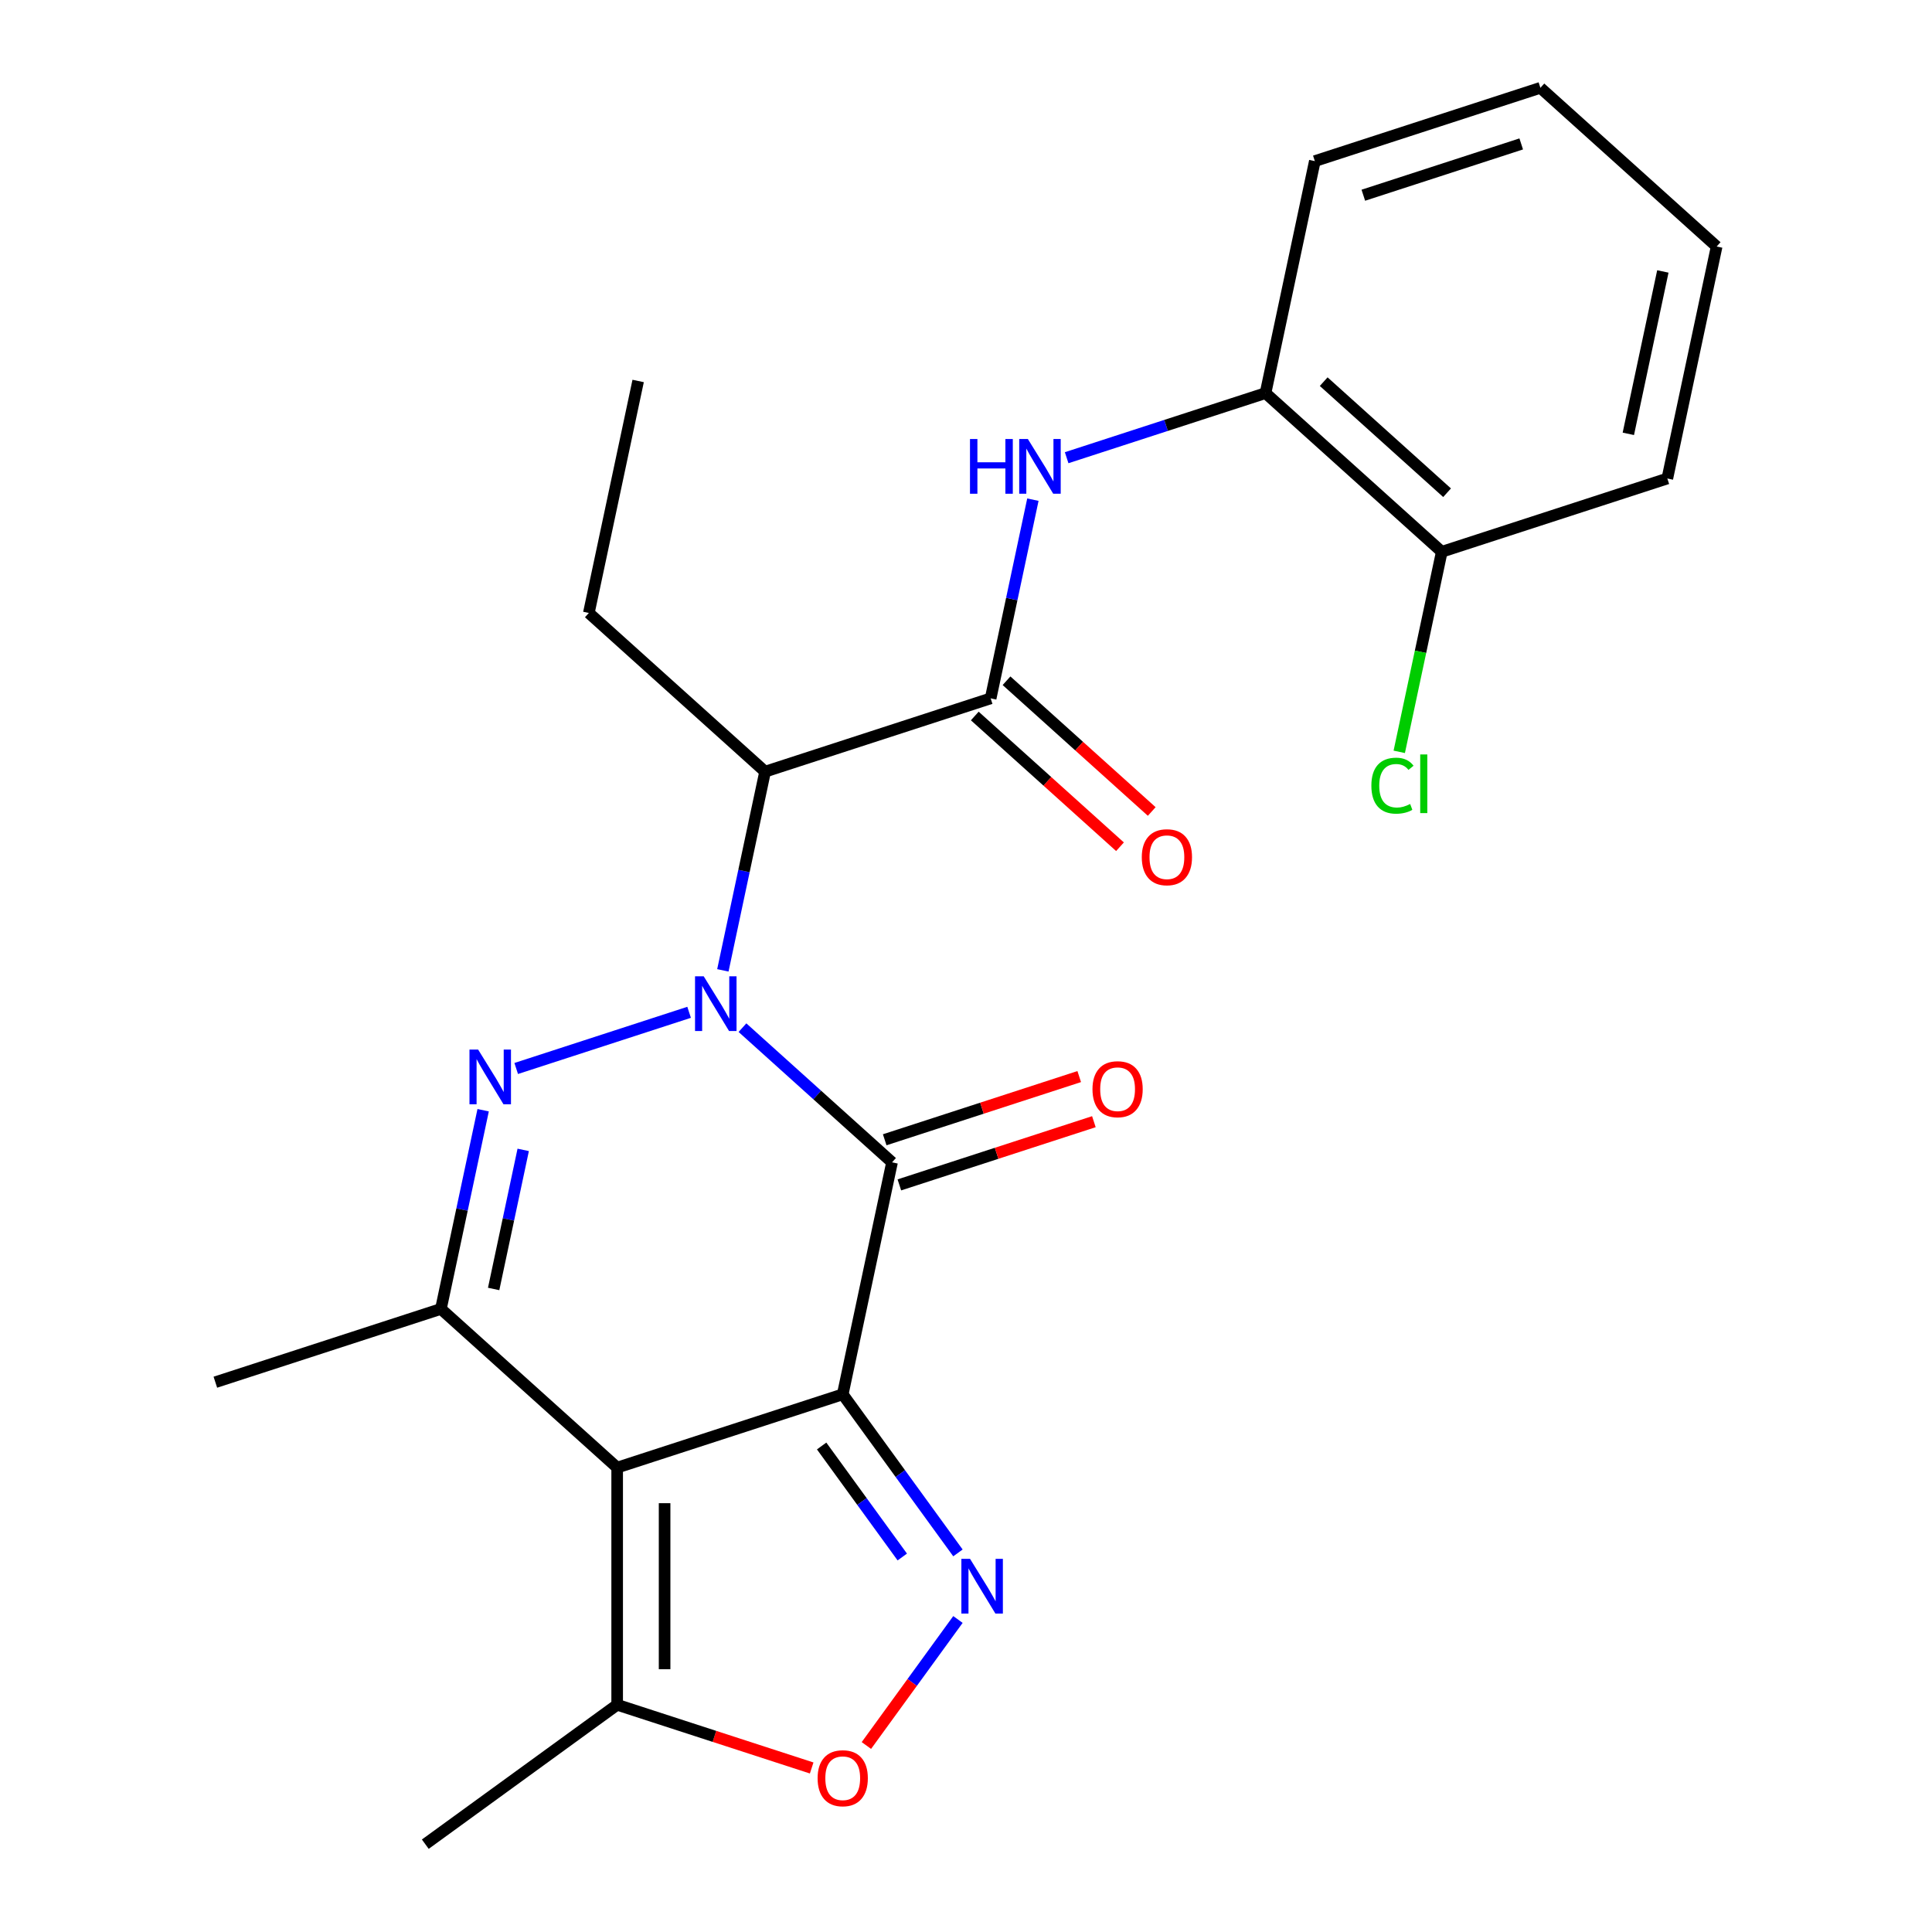 <?xml version='1.0' encoding='iso-8859-1'?>
<svg version='1.1' baseProfile='full'
              xmlns='http://www.w3.org/2000/svg'
                      xmlns:rdkit='http://www.rdkit.org/xml'
                      xmlns:xlink='http://www.w3.org/1999/xlink'
                  xml:space='preserve'
width='1000px' height='1000px' viewBox='0 0 1000 1000'>
<!-- END OF HEADER -->
<rect style='opacity:1.0;fill:#FFFFFF;stroke:none' width='1000' height='1000' x='0' y='0'> </rect>
<path class='bond-1' d='M 436.193,721.698 L 461.716,601.623' style='fill:none;fill-rule:evenodd;stroke:#000000;stroke-width:6px;stroke-linecap:butt;stroke-linejoin:miter;stroke-opacity:1' />
<path class='bond-2' d='M 436.193,721.698 L 319.444,759.633' style='fill:none;fill-rule:evenodd;stroke:#000000;stroke-width:6px;stroke-linecap:butt;stroke-linejoin:miter;stroke-opacity:1' />
<path class='bond-4' d='M 436.193,721.698 L 466.012,762.741' style='fill:none;fill-rule:evenodd;stroke:#000000;stroke-width:6px;stroke-linecap:butt;stroke-linejoin:miter;stroke-opacity:1' />
<path class='bond-4' d='M 466.012,762.741 L 495.831,803.783' style='fill:none;fill-rule:evenodd;stroke:#0000FF;stroke-width:6px;stroke-linecap:butt;stroke-linejoin:miter;stroke-opacity:1' />
<path class='bond-4' d='M 425.276,748.442 L 446.149,777.172' style='fill:none;fill-rule:evenodd;stroke:#000000;stroke-width:6px;stroke-linecap:butt;stroke-linejoin:miter;stroke-opacity:1' />
<path class='bond-4' d='M 446.149,777.172 L 467.022,805.901' style='fill:none;fill-rule:evenodd;stroke:#0000FF;stroke-width:6px;stroke-linecap:butt;stroke-linejoin:miter;stroke-opacity:1' />
<path class='bond-0' d='M 384.298,531.916 L 423.007,566.77' style='fill:none;fill-rule:evenodd;stroke:#0000FF;stroke-width:6px;stroke-linecap:butt;stroke-linejoin:miter;stroke-opacity:1' />
<path class='bond-0' d='M 423.007,566.77 L 461.716,601.623' style='fill:none;fill-rule:evenodd;stroke:#000000;stroke-width:6px;stroke-linecap:butt;stroke-linejoin:miter;stroke-opacity:1' />
<path class='bond-6' d='M 374.151,502.254 L 385.082,450.83' style='fill:none;fill-rule:evenodd;stroke:#0000FF;stroke-width:6px;stroke-linecap:butt;stroke-linejoin:miter;stroke-opacity:1' />
<path class='bond-6' d='M 385.082,450.83 L 396.012,399.407' style='fill:none;fill-rule:evenodd;stroke:#000000;stroke-width:6px;stroke-linecap:butt;stroke-linejoin:miter;stroke-opacity:1' />
<path class='bond-25' d='M 356.68,523.969 L 267.186,553.048' style='fill:none;fill-rule:evenodd;stroke:#0000FF;stroke-width:6px;stroke-linecap:butt;stroke-linejoin:miter;stroke-opacity:1' />
<path class='bond-12' d='M 465.509,613.298 L 515.85,596.942' style='fill:none;fill-rule:evenodd;stroke:#000000;stroke-width:6px;stroke-linecap:butt;stroke-linejoin:miter;stroke-opacity:1' />
<path class='bond-12' d='M 515.85,596.942 L 566.19,580.585' style='fill:none;fill-rule:evenodd;stroke:#FF0000;stroke-width:6px;stroke-linecap:butt;stroke-linejoin:miter;stroke-opacity:1' />
<path class='bond-12' d='M 457.922,589.948 L 508.263,573.592' style='fill:none;fill-rule:evenodd;stroke:#000000;stroke-width:6px;stroke-linecap:butt;stroke-linejoin:miter;stroke-opacity:1' />
<path class='bond-12' d='M 508.263,573.592 L 558.603,557.235' style='fill:none;fill-rule:evenodd;stroke:#FF0000;stroke-width:6px;stroke-linecap:butt;stroke-linejoin:miter;stroke-opacity:1' />
<path class='bond-5' d='M 319.444,759.633 L 228.217,677.492' style='fill:none;fill-rule:evenodd;stroke:#000000;stroke-width:6px;stroke-linecap:butt;stroke-linejoin:miter;stroke-opacity:1' />
<path class='bond-9' d='M 319.444,759.633 L 319.444,882.39' style='fill:none;fill-rule:evenodd;stroke:#000000;stroke-width:6px;stroke-linecap:butt;stroke-linejoin:miter;stroke-opacity:1' />
<path class='bond-9' d='M 343.995,778.046 L 343.995,863.977' style='fill:none;fill-rule:evenodd;stroke:#000000;stroke-width:6px;stroke-linecap:butt;stroke-linejoin:miter;stroke-opacity:1' />
<path class='bond-3' d='M 250.078,574.646 L 239.147,626.069' style='fill:none;fill-rule:evenodd;stroke:#0000FF;stroke-width:6px;stroke-linecap:butt;stroke-linejoin:miter;stroke-opacity:1' />
<path class='bond-3' d='M 239.147,626.069 L 228.217,677.492' style='fill:none;fill-rule:evenodd;stroke:#000000;stroke-width:6px;stroke-linecap:butt;stroke-linejoin:miter;stroke-opacity:1' />
<path class='bond-3' d='M 270.813,595.177 L 263.162,631.173' style='fill:none;fill-rule:evenodd;stroke:#0000FF;stroke-width:6px;stroke-linecap:butt;stroke-linejoin:miter;stroke-opacity:1' />
<path class='bond-3' d='M 263.162,631.173 L 255.511,667.169' style='fill:none;fill-rule:evenodd;stroke:#000000;stroke-width:6px;stroke-linecap:butt;stroke-linejoin:miter;stroke-opacity:1' />
<path class='bond-8' d='M 495.831,838.24 L 472.135,870.854' style='fill:none;fill-rule:evenodd;stroke:#0000FF;stroke-width:6px;stroke-linecap:butt;stroke-linejoin:miter;stroke-opacity:1' />
<path class='bond-8' d='M 472.135,870.854 L 448.44,903.468' style='fill:none;fill-rule:evenodd;stroke:#FF0000;stroke-width:6px;stroke-linecap:butt;stroke-linejoin:miter;stroke-opacity:1' />
<path class='bond-16' d='M 228.217,677.492 L 111.467,715.426' style='fill:none;fill-rule:evenodd;stroke:#000000;stroke-width:6px;stroke-linecap:butt;stroke-linejoin:miter;stroke-opacity:1' />
<path class='bond-7' d='M 396.012,399.407 L 512.761,361.473' style='fill:none;fill-rule:evenodd;stroke:#000000;stroke-width:6px;stroke-linecap:butt;stroke-linejoin:miter;stroke-opacity:1' />
<path class='bond-17' d='M 396.012,399.407 L 304.785,317.266' style='fill:none;fill-rule:evenodd;stroke:#000000;stroke-width:6px;stroke-linecap:butt;stroke-linejoin:miter;stroke-opacity:1' />
<path class='bond-10' d='M 512.761,361.473 L 523.692,310.05' style='fill:none;fill-rule:evenodd;stroke:#000000;stroke-width:6px;stroke-linecap:butt;stroke-linejoin:miter;stroke-opacity:1' />
<path class='bond-10' d='M 523.692,310.05 L 534.622,258.627' style='fill:none;fill-rule:evenodd;stroke:#0000FF;stroke-width:6px;stroke-linecap:butt;stroke-linejoin:miter;stroke-opacity:1' />
<path class='bond-13' d='M 504.547,370.596 L 542.126,404.432' style='fill:none;fill-rule:evenodd;stroke:#000000;stroke-width:6px;stroke-linecap:butt;stroke-linejoin:miter;stroke-opacity:1' />
<path class='bond-13' d='M 542.126,404.432 L 579.705,438.268' style='fill:none;fill-rule:evenodd;stroke:#FF0000;stroke-width:6px;stroke-linecap:butt;stroke-linejoin:miter;stroke-opacity:1' />
<path class='bond-13' d='M 520.975,352.35 L 558.554,386.187' style='fill:none;fill-rule:evenodd;stroke:#000000;stroke-width:6px;stroke-linecap:butt;stroke-linejoin:miter;stroke-opacity:1' />
<path class='bond-13' d='M 558.554,386.187 L 596.133,420.023' style='fill:none;fill-rule:evenodd;stroke:#FF0000;stroke-width:6px;stroke-linecap:butt;stroke-linejoin:miter;stroke-opacity:1' />
<path class='bond-24' d='M 420.124,915.103 L 369.784,898.747' style='fill:none;fill-rule:evenodd;stroke:#FF0000;stroke-width:6px;stroke-linecap:butt;stroke-linejoin:miter;stroke-opacity:1' />
<path class='bond-24' d='M 369.784,898.747 L 319.444,882.39' style='fill:none;fill-rule:evenodd;stroke:#000000;stroke-width:6px;stroke-linecap:butt;stroke-linejoin:miter;stroke-opacity:1' />
<path class='bond-18' d='M 319.444,882.39 L 220.131,954.545' style='fill:none;fill-rule:evenodd;stroke:#000000;stroke-width:6px;stroke-linecap:butt;stroke-linejoin:miter;stroke-opacity:1' />
<path class='bond-11' d='M 552.093,236.911 L 603.563,220.188' style='fill:none;fill-rule:evenodd;stroke:#0000FF;stroke-width:6px;stroke-linecap:butt;stroke-linejoin:miter;stroke-opacity:1' />
<path class='bond-11' d='M 603.563,220.188 L 655.034,203.464' style='fill:none;fill-rule:evenodd;stroke:#000000;stroke-width:6px;stroke-linecap:butt;stroke-linejoin:miter;stroke-opacity:1' />
<path class='bond-14' d='M 655.034,203.464 L 746.26,285.605' style='fill:none;fill-rule:evenodd;stroke:#000000;stroke-width:6px;stroke-linecap:butt;stroke-linejoin:miter;stroke-opacity:1' />
<path class='bond-14' d='M 685.146,197.54 L 749.004,255.038' style='fill:none;fill-rule:evenodd;stroke:#000000;stroke-width:6px;stroke-linecap:butt;stroke-linejoin:miter;stroke-opacity:1' />
<path class='bond-19' d='M 655.034,203.464 L 680.556,83.389' style='fill:none;fill-rule:evenodd;stroke:#000000;stroke-width:6px;stroke-linecap:butt;stroke-linejoin:miter;stroke-opacity:1' />
<path class='bond-15' d='M 746.26,285.605 L 735.256,337.378' style='fill:none;fill-rule:evenodd;stroke:#000000;stroke-width:6px;stroke-linecap:butt;stroke-linejoin:miter;stroke-opacity:1' />
<path class='bond-15' d='M 735.256,337.378 L 724.251,389.151' style='fill:none;fill-rule:evenodd;stroke:#00CC00;stroke-width:6px;stroke-linecap:butt;stroke-linejoin:miter;stroke-opacity:1' />
<path class='bond-20' d='M 746.26,285.605 L 863.01,247.671' style='fill:none;fill-rule:evenodd;stroke:#000000;stroke-width:6px;stroke-linecap:butt;stroke-linejoin:miter;stroke-opacity:1' />
<path class='bond-21' d='M 304.785,317.266 L 330.308,197.191' style='fill:none;fill-rule:evenodd;stroke:#000000;stroke-width:6px;stroke-linecap:butt;stroke-linejoin:miter;stroke-opacity:1' />
<path class='bond-22' d='M 680.556,83.389 L 797.306,45.455' style='fill:none;fill-rule:evenodd;stroke:#000000;stroke-width:6px;stroke-linecap:butt;stroke-linejoin:miter;stroke-opacity:1' />
<path class='bond-22' d='M 705.656,101.049 L 787.38,74.495' style='fill:none;fill-rule:evenodd;stroke:#000000;stroke-width:6px;stroke-linecap:butt;stroke-linejoin:miter;stroke-opacity:1' />
<path class='bond-26' d='M 863.01,247.671 L 888.533,127.595' style='fill:none;fill-rule:evenodd;stroke:#000000;stroke-width:6px;stroke-linecap:butt;stroke-linejoin:miter;stroke-opacity:1' />
<path class='bond-26' d='M 842.823,224.555 L 860.689,140.502' style='fill:none;fill-rule:evenodd;stroke:#000000;stroke-width:6px;stroke-linecap:butt;stroke-linejoin:miter;stroke-opacity:1' />
<path class='bond-23' d='M 797.306,45.455 L 888.533,127.595' style='fill:none;fill-rule:evenodd;stroke:#000000;stroke-width:6px;stroke-linecap:butt;stroke-linejoin:miter;stroke-opacity:1' />
<path  class='atom-1' d='M 364.229 505.322
L 373.509 520.322
Q 374.429 521.802, 375.909 524.482
Q 377.389 527.162, 377.469 527.322
L 377.469 505.322
L 381.229 505.322
L 381.229 533.642
L 377.349 533.642
L 367.389 517.242
Q 366.229 515.322, 364.989 513.122
Q 363.789 510.922, 363.429 510.242
L 363.429 533.642
L 359.749 533.642
L 359.749 505.322
L 364.229 505.322
' fill='#0000FF'/>
<path  class='atom-4' d='M 247.48 543.257
L 256.76 558.257
Q 257.68 559.737, 259.16 562.417
Q 260.64 565.097, 260.72 565.257
L 260.72 543.257
L 264.48 543.257
L 264.48 571.577
L 260.6 571.577
L 250.64 555.177
Q 249.48 553.257, 248.24 551.057
Q 247.04 548.857, 246.68 548.177
L 246.68 571.577
L 243 571.577
L 243 543.257
L 247.48 543.257
' fill='#0000FF'/>
<path  class='atom-5' d='M 502.088 806.851
L 511.368 821.851
Q 512.288 823.331, 513.768 826.011
Q 515.248 828.691, 515.328 828.851
L 515.328 806.851
L 519.088 806.851
L 519.088 835.171
L 515.208 835.171
L 505.248 818.771
Q 504.088 816.851, 502.848 814.651
Q 501.648 812.451, 501.288 811.771
L 501.288 835.171
L 497.608 835.171
L 497.608 806.851
L 502.088 806.851
' fill='#0000FF'/>
<path  class='atom-9' d='M 423.193 920.405
Q 423.193 913.605, 426.553 909.805
Q 429.913 906.005, 436.193 906.005
Q 442.473 906.005, 445.833 909.805
Q 449.193 913.605, 449.193 920.405
Q 449.193 927.285, 445.793 931.205
Q 442.393 935.085, 436.193 935.085
Q 429.953 935.085, 426.553 931.205
Q 423.193 927.325, 423.193 920.405
M 436.193 931.885
Q 440.513 931.885, 442.833 929.005
Q 445.193 926.085, 445.193 920.405
Q 445.193 914.845, 442.833 912.045
Q 440.513 909.205, 436.193 909.205
Q 431.873 909.205, 429.513 912.005
Q 427.193 914.805, 427.193 920.405
Q 427.193 926.125, 429.513 929.005
Q 431.873 931.885, 436.193 931.885
' fill='#FF0000'/>
<path  class='atom-11' d='M 502.064 227.238
L 505.904 227.238
L 505.904 239.278
L 520.384 239.278
L 520.384 227.238
L 524.224 227.238
L 524.224 255.558
L 520.384 255.558
L 520.384 242.478
L 505.904 242.478
L 505.904 255.558
L 502.064 255.558
L 502.064 227.238
' fill='#0000FF'/>
<path  class='atom-11' d='M 532.024 227.238
L 541.304 242.238
Q 542.224 243.718, 543.704 246.398
Q 545.184 249.078, 545.264 249.238
L 545.264 227.238
L 549.024 227.238
L 549.024 255.558
L 545.144 255.558
L 535.184 239.158
Q 534.024 237.238, 532.784 235.038
Q 531.584 232.838, 531.224 232.158
L 531.224 255.558
L 527.544 255.558
L 527.544 227.238
L 532.024 227.238
' fill='#0000FF'/>
<path  class='atom-13' d='M 565.465 563.769
Q 565.465 556.969, 568.825 553.169
Q 572.185 549.369, 578.465 549.369
Q 584.745 549.369, 588.105 553.169
Q 591.465 556.969, 591.465 563.769
Q 591.465 570.649, 588.065 574.569
Q 584.665 578.449, 578.465 578.449
Q 572.225 578.449, 568.825 574.569
Q 565.465 570.689, 565.465 563.769
M 578.465 575.249
Q 582.785 575.249, 585.105 572.369
Q 587.465 569.449, 587.465 563.769
Q 587.465 558.209, 585.105 555.409
Q 582.785 552.569, 578.465 552.569
Q 574.145 552.569, 571.785 555.369
Q 569.465 558.169, 569.465 563.769
Q 569.465 569.489, 571.785 572.369
Q 574.145 575.249, 578.465 575.249
' fill='#FF0000'/>
<path  class='atom-14' d='M 590.988 443.694
Q 590.988 436.894, 594.348 433.094
Q 597.708 429.294, 603.988 429.294
Q 610.268 429.294, 613.628 433.094
Q 616.988 436.894, 616.988 443.694
Q 616.988 450.574, 613.588 454.494
Q 610.188 458.374, 603.988 458.374
Q 597.748 458.374, 594.348 454.494
Q 590.988 450.614, 590.988 443.694
M 603.988 455.174
Q 608.308 455.174, 610.628 452.294
Q 612.988 449.374, 612.988 443.694
Q 612.988 438.134, 610.628 435.334
Q 608.308 432.494, 603.988 432.494
Q 599.668 432.494, 597.308 435.294
Q 594.988 438.094, 594.988 443.694
Q 594.988 449.414, 597.308 452.294
Q 599.668 455.174, 603.988 455.174
' fill='#FF0000'/>
<path  class='atom-16' d='M 709.818 406.66
Q 709.818 399.62, 713.098 395.94
Q 716.418 392.22, 722.698 392.22
Q 728.538 392.22, 731.658 396.34
L 729.018 398.5
Q 726.738 395.5, 722.698 395.5
Q 718.418 395.5, 716.138 398.38
Q 713.898 401.22, 713.898 406.66
Q 713.898 412.26, 716.218 415.14
Q 718.578 418.02, 723.138 418.02
Q 726.258 418.02, 729.898 416.14
L 731.018 419.14
Q 729.538 420.1, 727.298 420.66
Q 725.058 421.22, 722.578 421.22
Q 716.418 421.22, 713.098 417.46
Q 709.818 413.7, 709.818 406.66
' fill='#00CC00'/>
<path  class='atom-16' d='M 735.098 390.5
L 738.778 390.5
L 738.778 420.86
L 735.098 420.86
L 735.098 390.5
' fill='#00CC00'/>
</svg>
